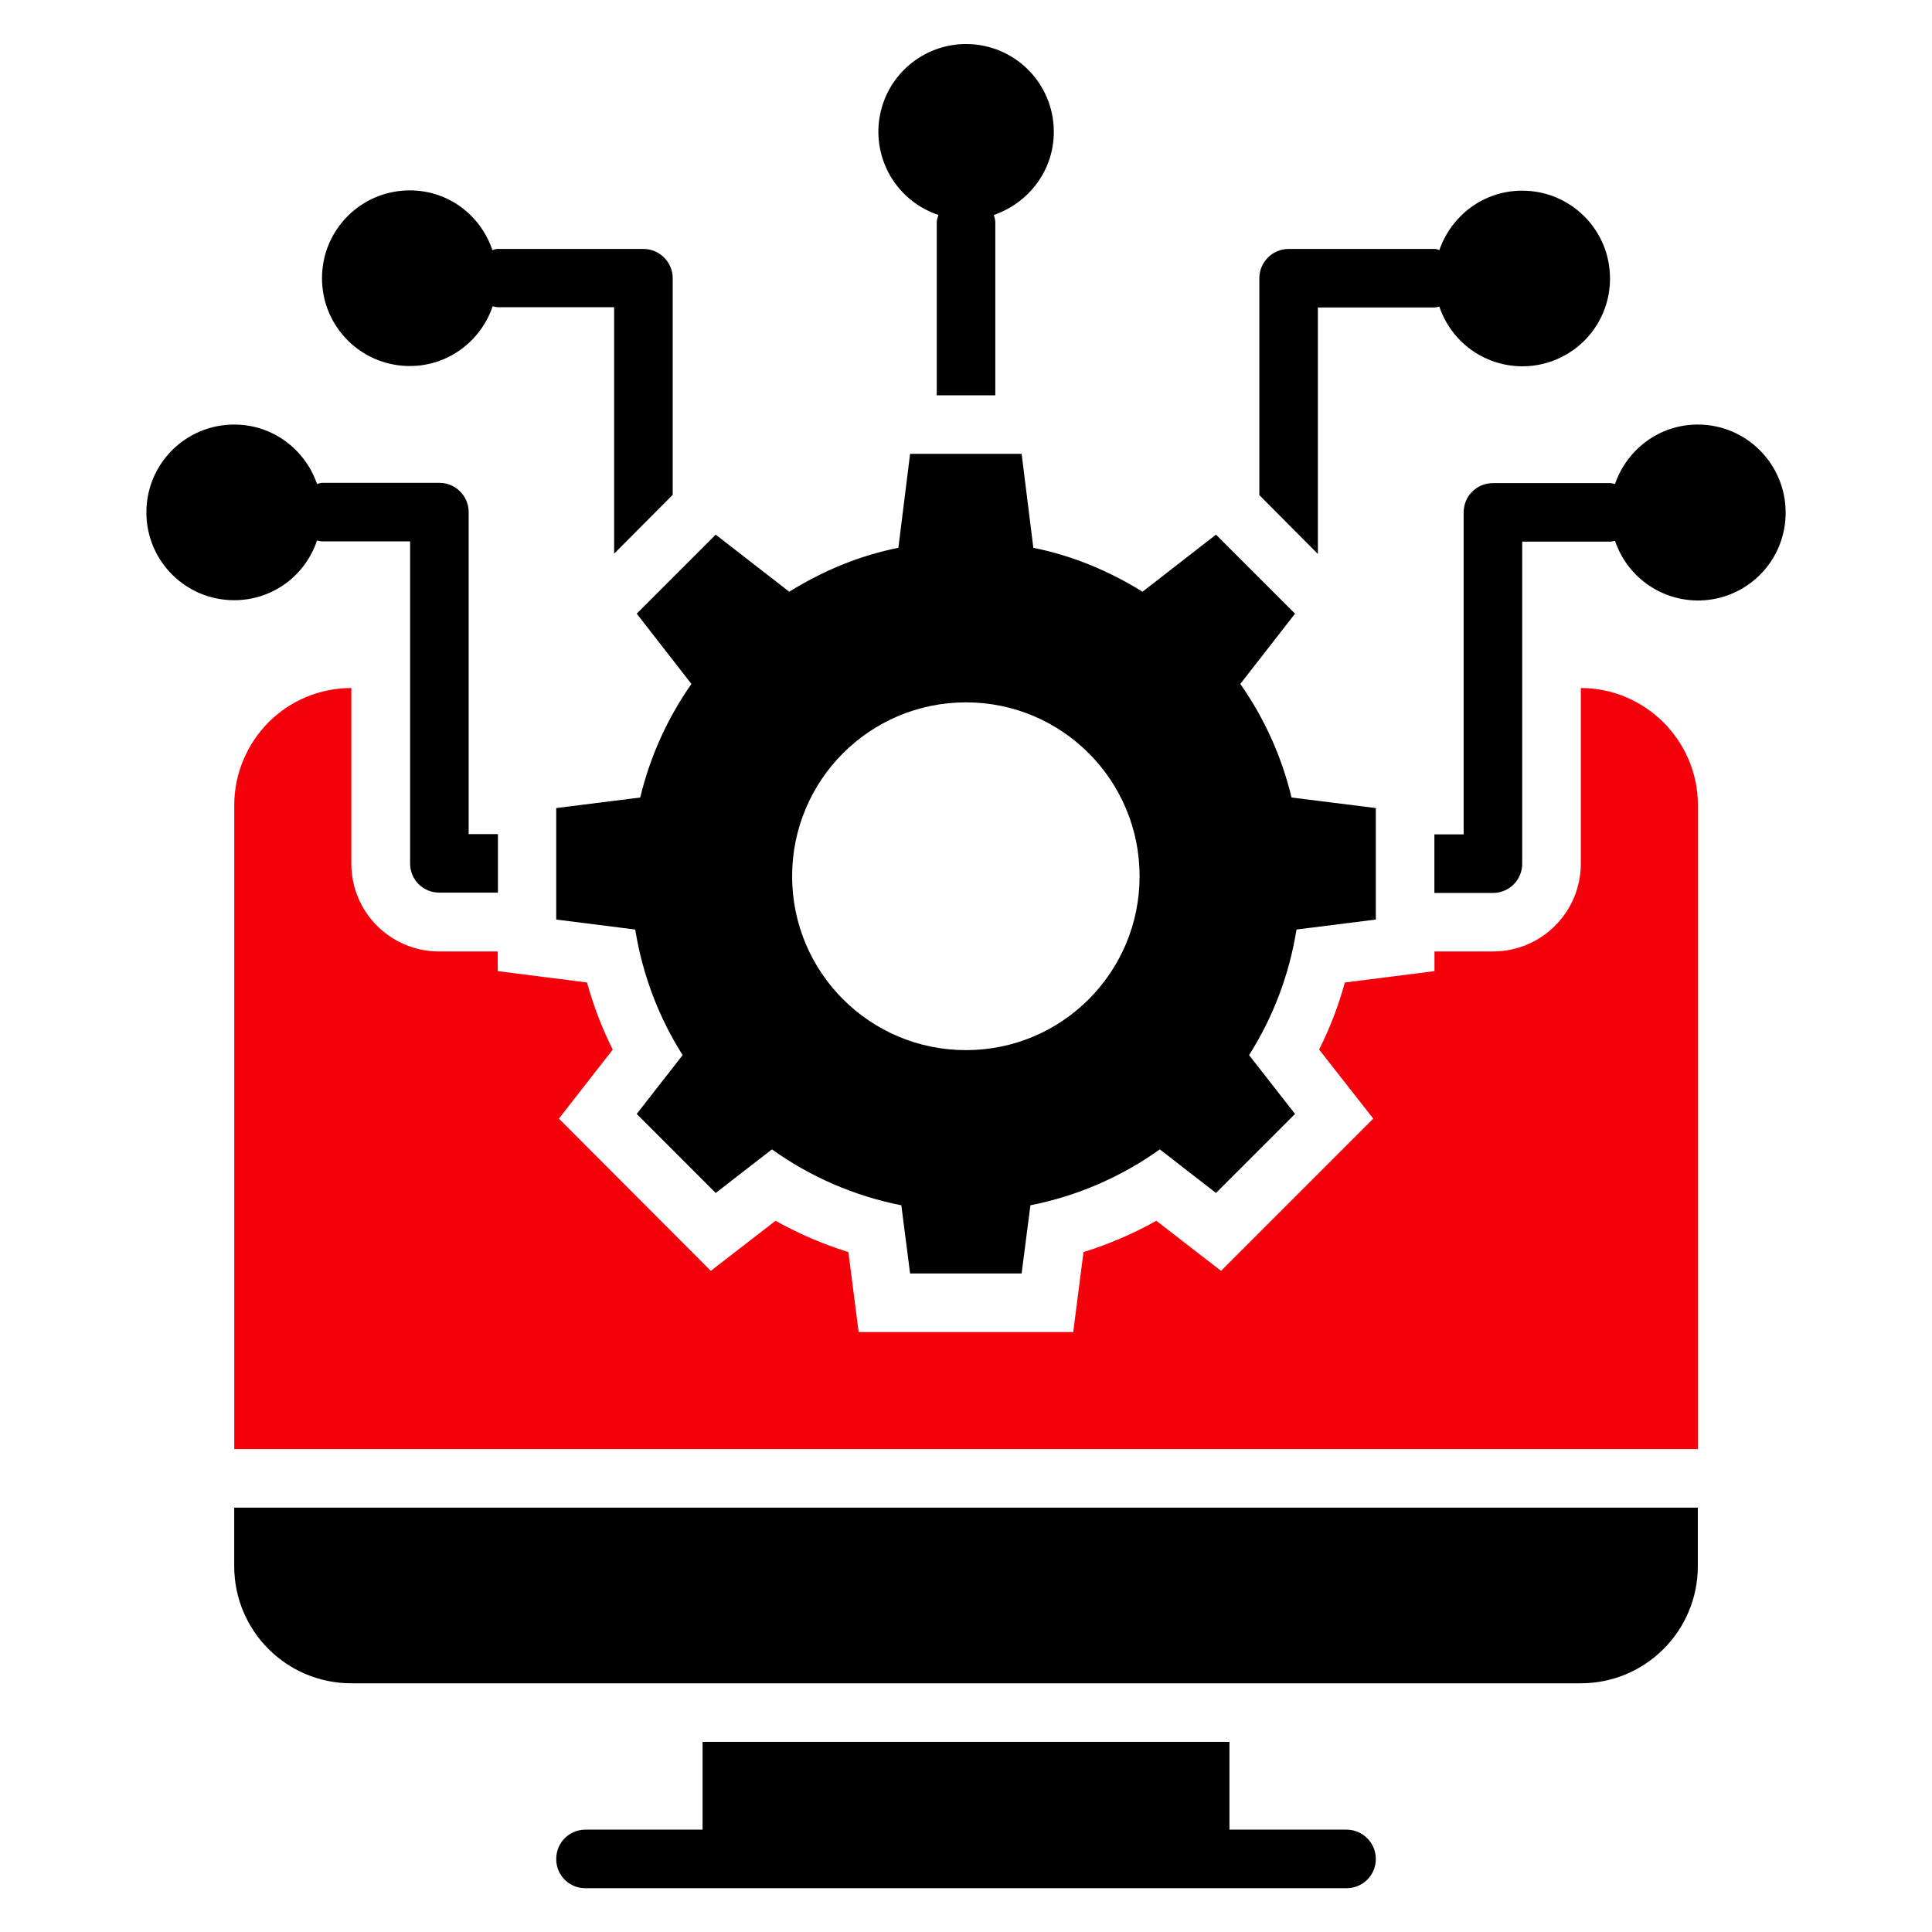 <svg width="100%" height="100%" viewBox="0 0 48 48" fill="none" xmlns="http://www.w3.org/2000/svg">
<g clip-path="url(#clip0_7553_2916)">
<path d="M17.178 16.992C16.581 17.844 16.149 18.802 15.906 19.814L13.819 20.076V22.846L15.782 23.094C15.964 24.228 16.371 25.283 16.96 26.214L15.819 27.676L17.782 29.639L19.178 28.556C20.124 29.232 21.215 29.712 22.393 29.945L22.611 31.639H25.382L25.6 29.945C26.779 29.712 27.869 29.232 28.815 28.556L30.211 29.639L32.175 27.676L31.033 26.214C31.634 25.265 32.035 24.203 32.211 23.094L34.182 22.846V20.076L32.088 19.814C31.845 18.802 31.413 17.844 30.815 16.992L32.175 15.246L30.211 13.283L28.386 14.701C27.564 14.192 26.655 13.806 25.673 13.61L25.382 11.276H22.611L22.32 13.61C21.338 13.806 20.429 14.192 19.608 14.701L17.782 13.283L15.819 15.246L17.178 16.992ZM24 17.45C26.386 17.45 28.313 19.385 28.313 21.77C28.313 24.156 26.386 26.09 24 26.09C21.608 26.09 19.68 24.156 19.68 21.77C19.68 19.385 21.608 17.45 24 17.45ZM5.819 38.912C5.819 40.519 7.12 41.821 8.728 41.821H39.273C40.88 41.821 42.182 40.519 42.182 38.912V37.457H5.819V38.912ZM33.455 45.457H30.546V43.276H17.455V45.457H14.546C14.139 45.457 13.819 45.785 13.819 46.185C13.819 46.592 14.139 46.912 14.546 46.912H33.455C33.855 46.912 34.182 46.592 34.182 46.185C34.182 45.785 33.855 45.457 33.455 45.457ZM32.742 7.639H35.637C35.68 7.639 35.717 7.625 35.76 7.617C35.925 8.107 36.259 8.523 36.701 8.789C37.144 9.055 37.667 9.156 38.177 9.072C38.687 8.988 39.151 8.725 39.485 8.331C39.819 7.936 40.002 7.436 40 6.919C40 5.712 39.026 4.737 37.819 4.737C36.858 4.737 36.059 5.356 35.76 6.214C35.721 6.196 35.679 6.187 35.637 6.185H32.015C31.615 6.185 31.288 6.512 31.288 6.912V12.301L32.742 13.763V7.639ZM42.182 10.548C41.222 10.548 40.422 11.166 40.124 12.025C40.08 12.017 40.044 12.003 40 12.003H37.091C36.684 12.003 36.364 12.33 36.364 12.73V20.73H35.637V22.185H37.091C37.491 22.185 37.819 21.865 37.819 21.457V13.457H40C40.044 13.457 40.08 13.443 40.124 13.436C40.289 13.925 40.622 14.341 41.065 14.607C41.508 14.874 42.031 14.974 42.541 14.89C43.051 14.806 43.514 14.543 43.848 14.149C44.182 13.755 44.365 13.254 44.364 12.737C44.364 11.53 43.389 10.548 42.182 10.548ZM7.877 13.428C7.92 13.436 7.957 13.45 8.008 13.45H10.189V21.45C10.189 21.857 10.509 22.177 10.917 22.177H12.371V20.723H11.644V12.723C11.644 12.323 11.317 11.996 10.917 11.996H8.008C7.964 11.996 7.92 12.01 7.877 12.025C7.579 11.166 6.779 10.548 5.819 10.548C4.611 10.548 3.637 11.523 3.637 12.73C3.637 13.937 4.611 14.912 5.819 14.912C6.779 14.912 7.586 14.294 7.877 13.428ZM10.182 9.094C11.142 9.094 11.949 8.468 12.24 7.61C12.284 7.617 12.32 7.632 12.371 7.632H15.258V13.756L16.713 12.294V6.912C16.713 6.512 16.386 6.185 15.986 6.185H12.364C12.32 6.185 12.277 6.199 12.233 6.214C11.942 5.348 11.142 4.73 10.182 4.73C8.975 4.73 8 5.705 8 6.912C8 8.119 8.975 9.094 10.182 9.094ZM23.317 5.341C23.295 5.399 23.273 5.457 23.273 5.523V9.821H24.728V5.523C24.728 5.457 24.706 5.399 24.691 5.341C25.557 5.043 26.182 4.236 26.182 3.276C26.182 2.068 25.208 1.094 24 1.094C23.483 1.094 22.982 1.279 22.588 1.615C22.194 1.95 21.933 2.415 21.851 2.926C21.768 3.437 21.871 3.961 22.139 4.403C22.408 4.846 22.825 5.178 23.317 5.341Z" fill="black"/>
<path d="M39.275 17.094V21.457C39.275 22.665 38.293 23.639 37.093 23.639H35.639V24.127L33.413 24.41C33.253 24.985 33.042 25.545 32.773 26.076L34.118 27.792L30.337 31.574L28.729 30.33C28.155 30.65 27.551 30.912 26.919 31.108L26.664 33.094H21.333L21.078 31.108C20.446 30.912 19.842 30.65 19.268 30.33L17.66 31.574L13.886 27.792L15.224 26.076C14.955 25.545 14.744 24.985 14.584 24.41L12.366 24.127V23.639H10.911C9.704 23.639 8.729 22.665 8.729 21.457V17.094C7.922 17.094 7.195 17.421 6.671 17.945C6.148 18.476 5.82 19.203 5.82 20.003V36.003H42.184V20.003C42.184 18.403 40.875 17.094 39.275 17.094Z" fill="#F5010B"/>
</g>
<defs>
<clipPath id="clip0_7553_2916">
<rect width="48" height="48" fill="white"/>
</clipPath>
</defs>
</svg>
